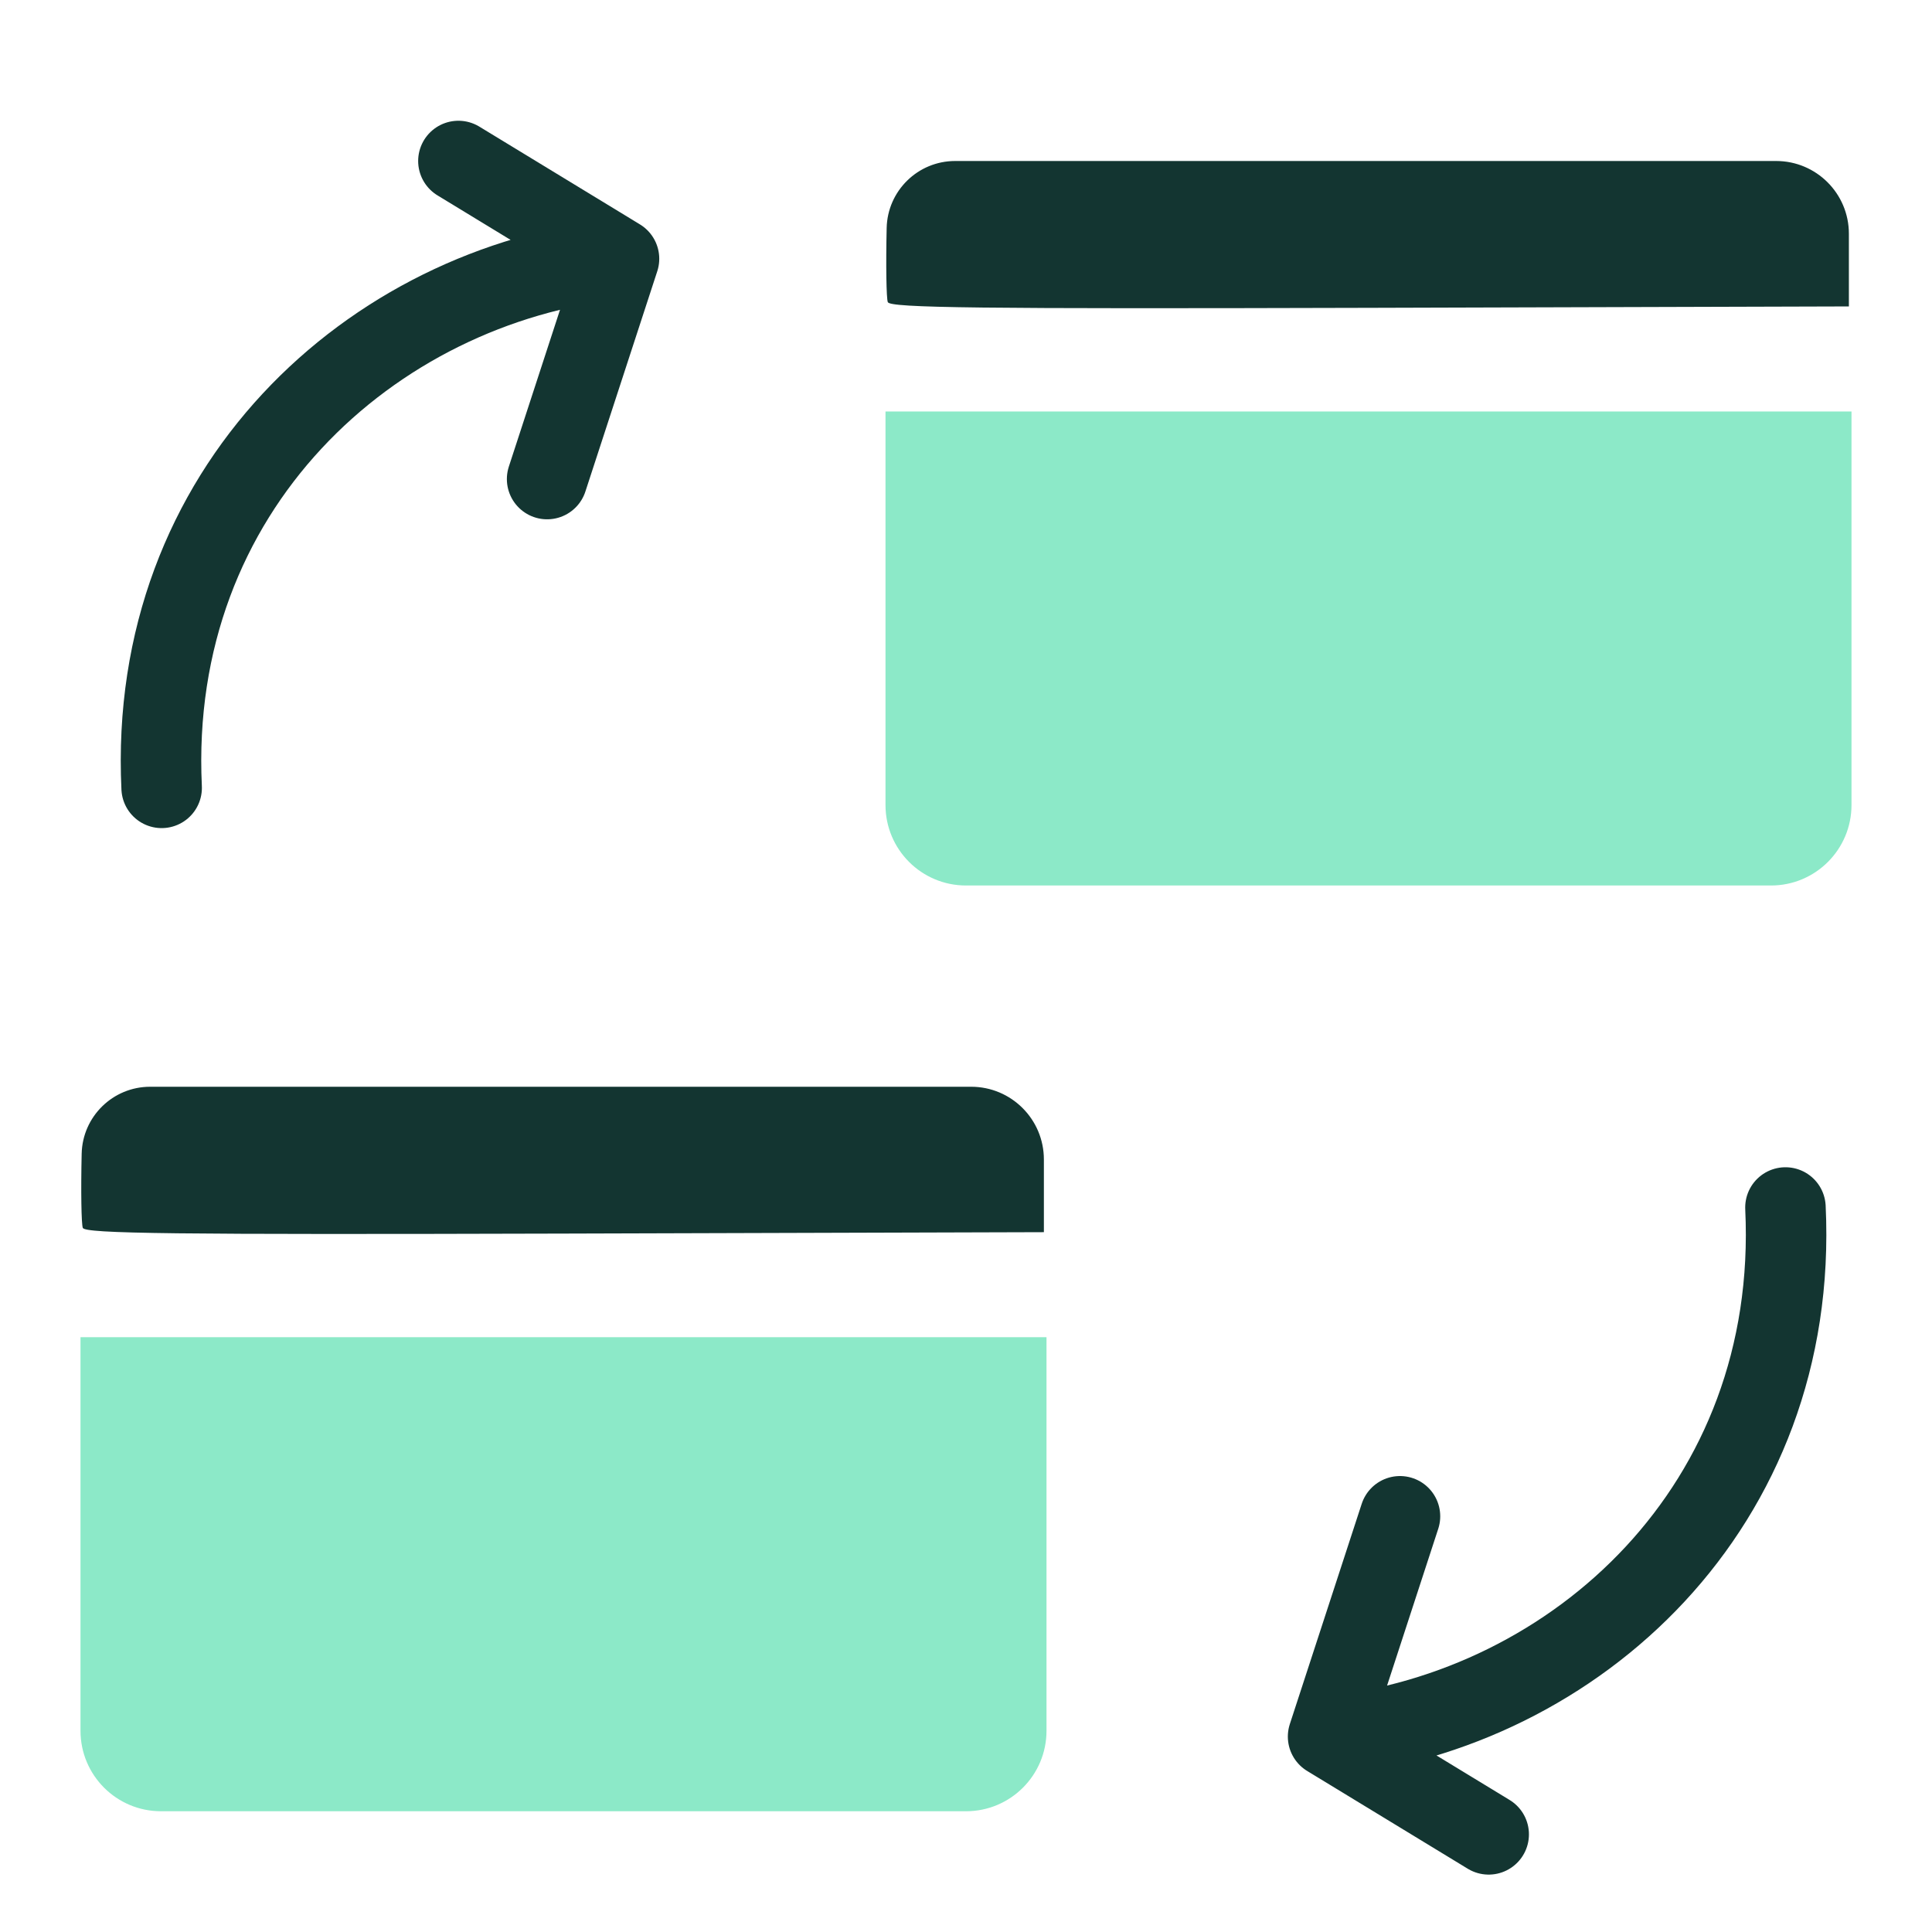 <svg width="48" height="48" viewBox="0 0 48 48" fill="none" xmlns="http://www.w3.org/2000/svg">
<path d="M13.593 11.902L15.379 6.429M4.016 19.574C3.661 12.153 9.221 7.083 15.379 6.429M15.379 6.429L11.389 4" stroke="#133531" stroke-width="2" stroke-linecap="round"/>
<path d="M34.782 37.672L32.996 43.145M44.359 30C44.714 37.421 39.154 42.491 32.996 43.145M32.996 43.145L36.986 45.574" stroke="#133531" stroke-width="2" stroke-linecap="round"/>
<path d="M22 16.111V10.223H34H46V16.111V20C46 21.105 45.105 22 44 22H34H24C22.895 22 22 21.105 22 20V16.111Z" fill="#8CE9C8"/>
<path d="M22.057 7.506C22.021 7.41 22.008 6.581 22.029 5.665C22.049 4.74 22.805 4 23.731 4H34H44.128C45.126 4 45.935 4.809 45.935 5.807V7.613L34.029 7.648C24.307 7.675 22.111 7.65 22.057 7.506Z" fill="#133531"/>
<path d="M2 39.111V33.223H14H26V39.111V43C26 44.105 25.105 45 24 45H14H4C2.895 45 2 44.105 2 43V39.111Z" fill="#8CE9C8"/>
<path d="M2.057 30.506C2.021 30.41 2.008 29.581 2.029 28.665C2.049 27.74 2.805 27 3.731 27H14H24.128C25.126 27 25.935 27.809 25.935 28.807V30.613L14.029 30.648C4.307 30.675 2.111 30.65 2.057 30.506Z" fill="#133531"/>
</svg>
